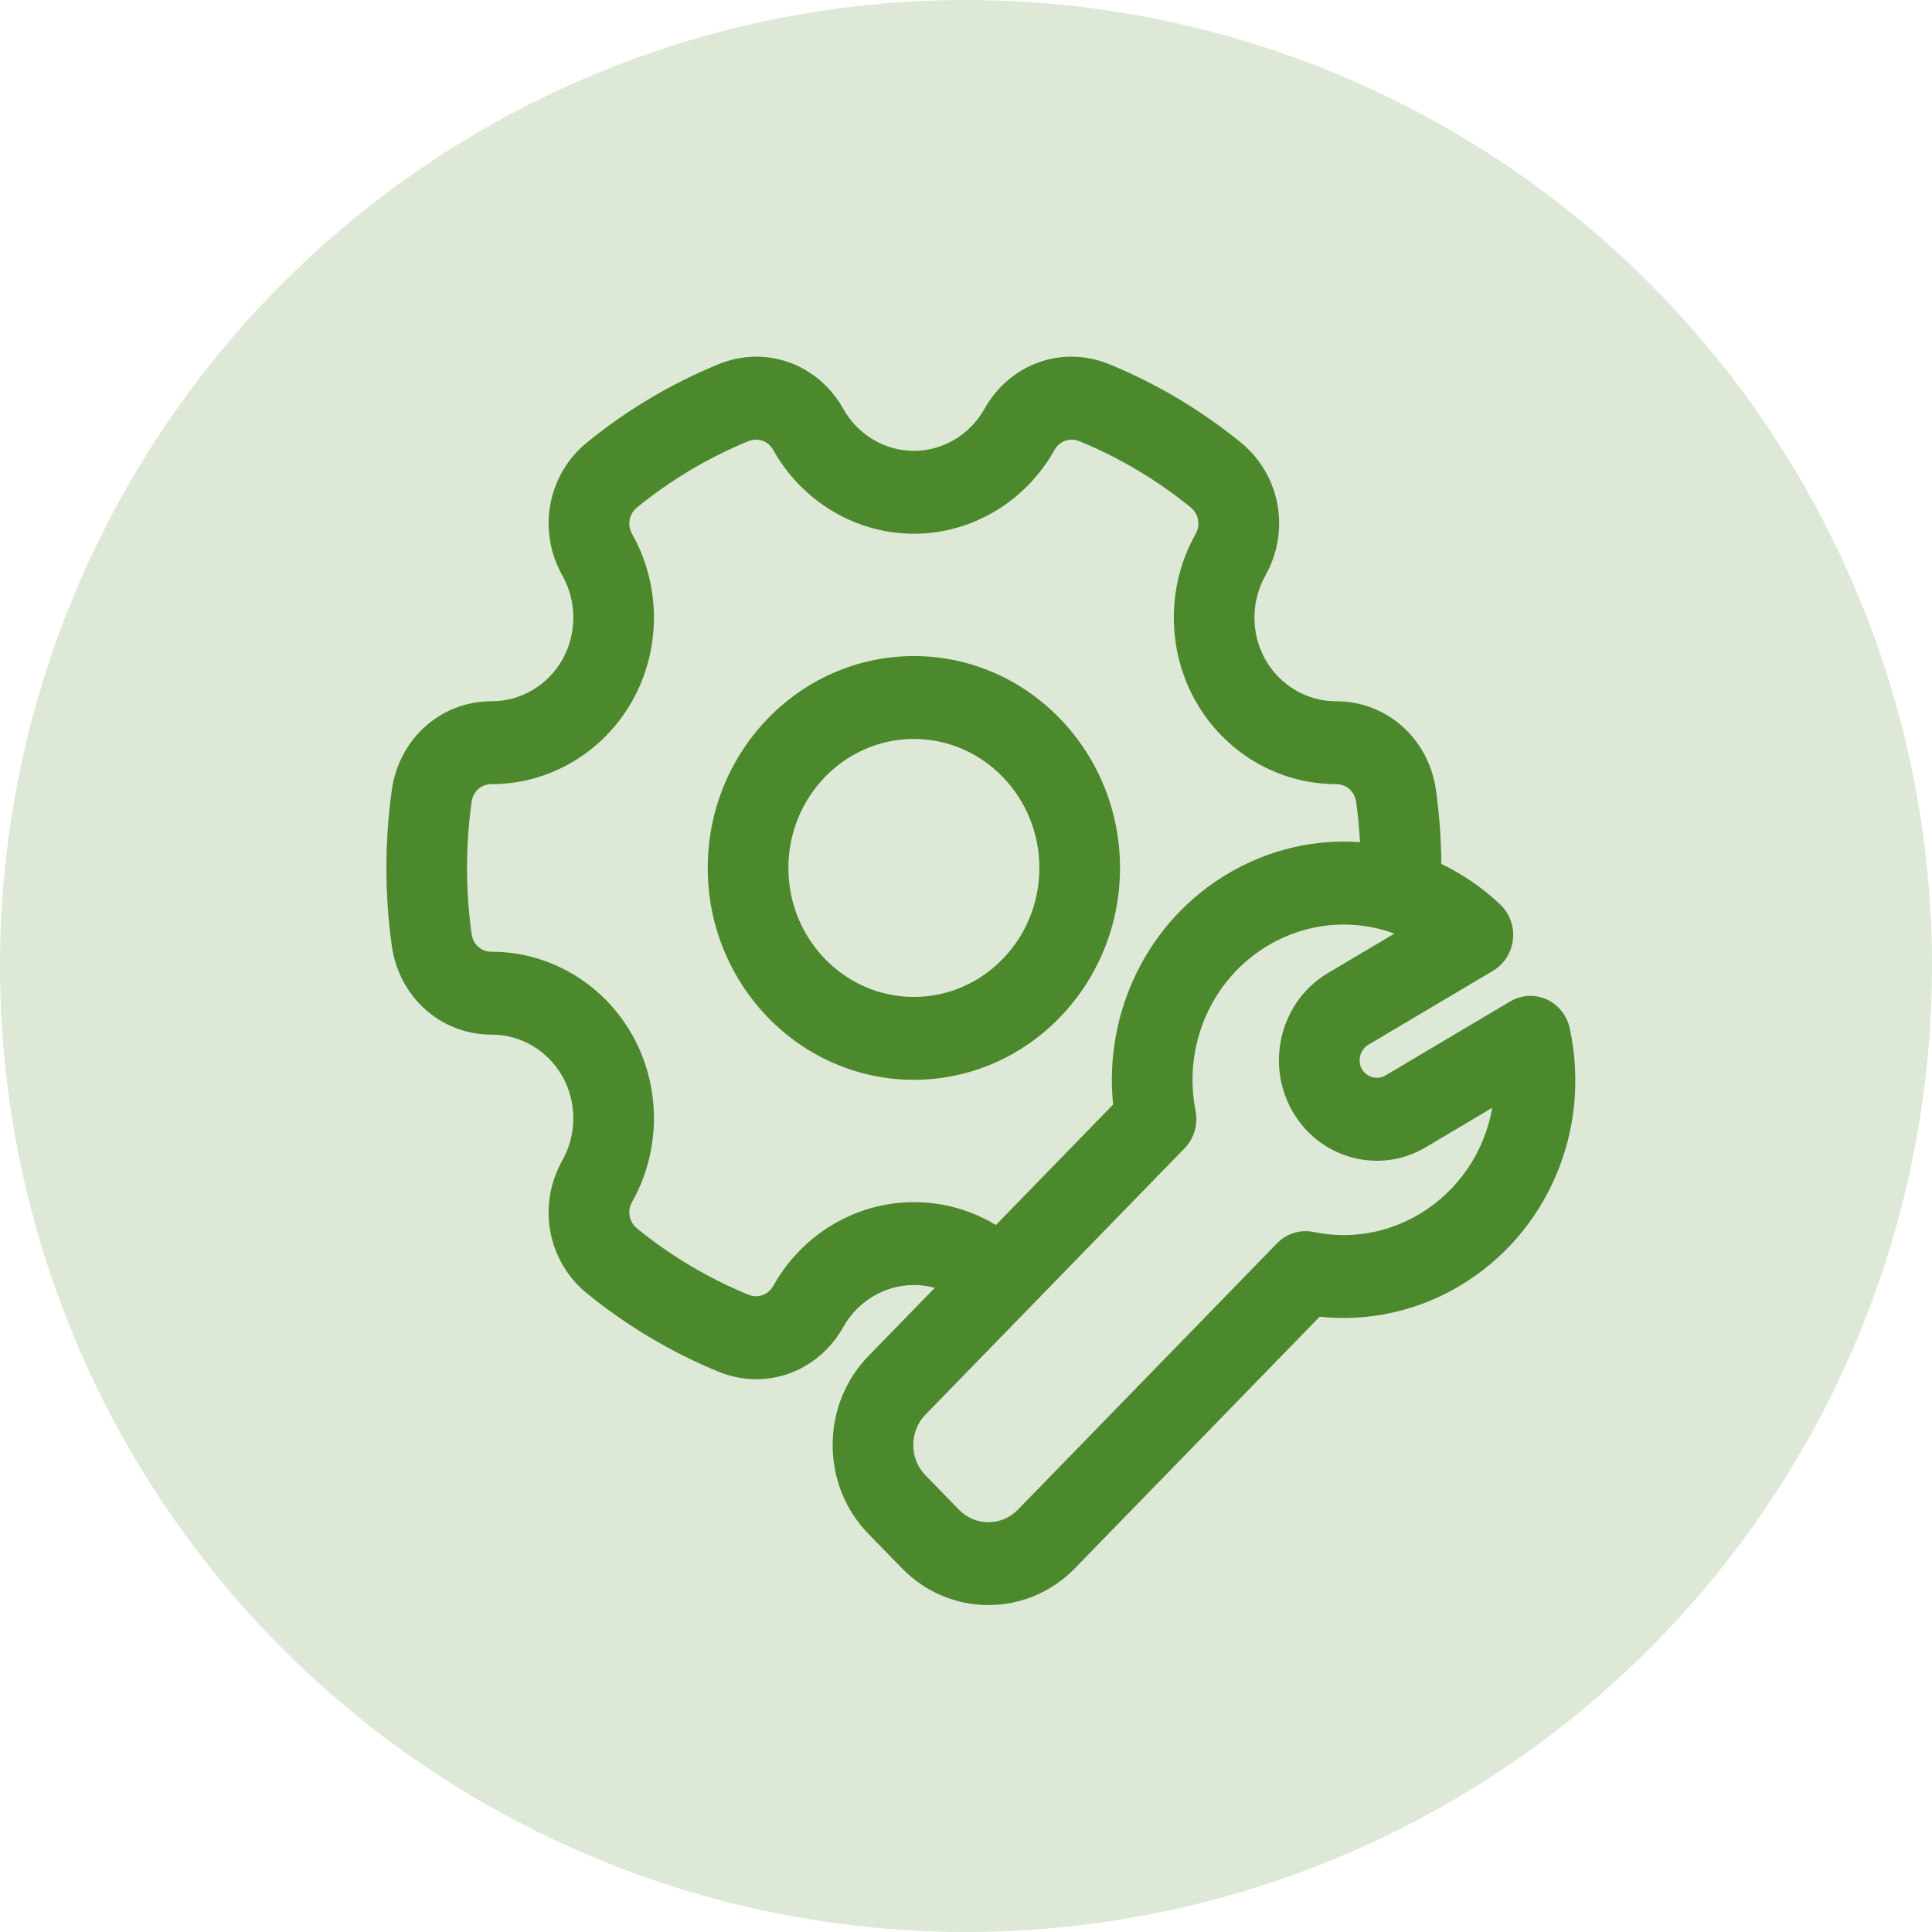 <svg xmlns="http://www.w3.org/2000/svg" width="65" height="65" viewBox="0 0 65 65" fill="none"><circle cx="32.5" cy="32.5" r="32.5" fill="#4C882C" fill-opacity="0.19"></circle><path d="M30.746 22.073C26.922 22.073 23.811 25.27 23.811 29.201C23.811 33.131 26.922 36.329 30.746 36.329C34.57 36.329 37.681 33.131 37.681 29.201C37.681 25.27 34.57 22.073 30.746 22.073ZM30.746 33.541C28.418 33.541 26.524 31.594 26.524 29.201C26.524 26.808 28.418 24.861 30.746 24.861C33.075 24.861 34.969 26.808 34.969 29.201C34.969 31.594 33.075 33.541 30.746 33.541ZM52.812 34.597C52.718 34.164 52.429 33.802 52.034 33.623C51.638 33.445 51.184 33.47 50.81 33.692L46.609 36.185C46.337 36.346 45.975 36.246 45.818 35.967C45.661 35.688 45.758 35.316 46.03 35.154L50.231 32.661C50.605 32.439 50.854 32.047 50.901 31.606C50.948 31.165 50.788 30.727 50.469 30.427C49.868 29.86 49.2 29.406 48.492 29.066C48.486 28.235 48.425 27.4 48.311 26.582C48.068 24.849 46.656 23.593 44.953 23.593C44.95 23.593 44.947 23.593 44.944 23.593C43.967 23.593 43.057 23.054 42.569 22.185C42.081 21.315 42.082 20.235 42.572 19.364C43.424 17.851 43.074 15.966 41.739 14.882C40.394 13.789 38.907 12.905 37.321 12.254C35.738 11.604 33.972 12.236 33.123 13.754C32.634 14.627 31.724 15.169 30.746 15.169C29.769 15.169 28.858 14.627 28.37 13.754C27.52 12.235 25.754 11.604 24.172 12.254C22.585 12.905 21.099 13.789 19.754 14.882C18.419 15.966 18.069 17.851 18.921 19.364C19.411 20.235 19.412 21.315 18.924 22.185C18.436 23.054 17.526 23.593 16.548 23.593C16.545 23.593 16.542 23.593 16.539 23.593C14.836 23.593 13.425 24.849 13.182 26.582C13.061 27.444 13 28.325 13 29.201C13 30.077 13.061 30.958 13.182 31.82C13.425 33.553 14.836 34.809 16.539 34.809C16.542 34.809 16.546 34.809 16.548 34.809C17.526 34.809 18.436 35.348 18.924 36.217C19.412 37.087 19.411 38.167 18.921 39.038C18.069 40.551 18.419 42.436 19.753 43.52C21.099 44.613 22.585 45.497 24.172 46.148C24.59 46.32 25.021 46.402 25.445 46.402C26.624 46.402 27.745 45.765 28.37 44.648C28.858 43.775 29.769 43.233 30.746 43.233C30.987 43.233 31.224 43.266 31.451 43.327L29.217 45.623C28.441 46.421 28.014 47.484 28.014 48.615C28.014 49.746 28.442 50.809 29.218 51.606L30.346 52.764C31.148 53.588 32.201 54 33.254 54C34.308 54 35.362 53.588 36.164 52.763L44.399 44.299C46.025 44.473 47.67 44.117 49.099 43.269C52.061 41.511 53.553 38.026 52.812 34.597ZM30.746 40.445C28.801 40.445 26.989 41.523 26.019 43.258C25.846 43.567 25.5 43.691 25.177 43.558C23.834 43.007 22.575 42.258 21.435 41.333C21.163 41.112 21.095 40.742 21.268 40.434C22.243 38.703 22.245 36.553 21.273 34.823C20.301 33.094 18.492 32.021 16.548 32.021C16.545 32.021 16.541 32.021 16.539 32.021C16.193 32.021 15.916 31.775 15.867 31.422C15.764 30.691 15.712 29.944 15.712 29.201C15.712 28.457 15.764 27.71 15.867 26.98C15.916 26.627 16.193 26.381 16.539 26.381C16.542 26.38 16.545 26.381 16.548 26.381C18.492 26.381 20.302 25.308 21.273 23.579C22.245 21.849 22.243 19.698 21.268 17.968C21.095 17.659 21.163 17.29 21.435 17.069C22.575 16.143 23.834 15.394 25.177 14.843C25.5 14.711 25.846 14.835 26.018 15.144C26.989 16.879 28.801 17.957 30.746 17.957C32.692 17.957 34.503 16.879 35.474 15.144C35.647 14.835 35.993 14.711 36.315 14.843C37.658 15.395 38.917 16.143 40.057 17.069C40.329 17.29 40.398 17.659 40.224 17.968C39.249 19.698 39.248 21.849 40.22 23.579C41.191 25.308 43.001 26.381 44.944 26.381C44.947 26.381 44.95 26.381 44.953 26.381C45.3 26.381 45.576 26.627 45.626 26.98C45.688 27.427 45.732 27.88 45.756 28.334C44.244 28.225 42.696 28.571 41.306 29.396C38.62 30.99 37.132 34.04 37.45 37.161L33.506 41.215C32.678 40.713 31.732 40.445 30.746 40.445ZM47.743 40.854C46.669 41.491 45.408 41.703 44.194 41.449C43.748 41.356 43.287 41.499 42.965 41.829L34.246 50.792C33.699 51.353 32.81 51.354 32.263 50.792L31.135 49.634C30.872 49.363 30.726 49.001 30.726 48.614C30.726 48.228 30.871 47.866 31.135 47.595L39.853 38.634C40.175 38.303 40.313 37.829 40.223 37.371C39.788 35.169 40.769 32.934 42.663 31.81C43.461 31.337 44.338 31.105 45.209 31.105C45.789 31.105 46.366 31.208 46.914 31.41L44.673 32.74C43.102 33.672 42.561 35.746 43.469 37.361C43.907 38.142 44.617 38.701 45.468 38.935C46.319 39.17 47.205 39.05 47.965 38.6L50.206 37.27C49.946 38.745 49.071 40.066 47.743 40.854Z" fill="#4C882C"></path></svg>
